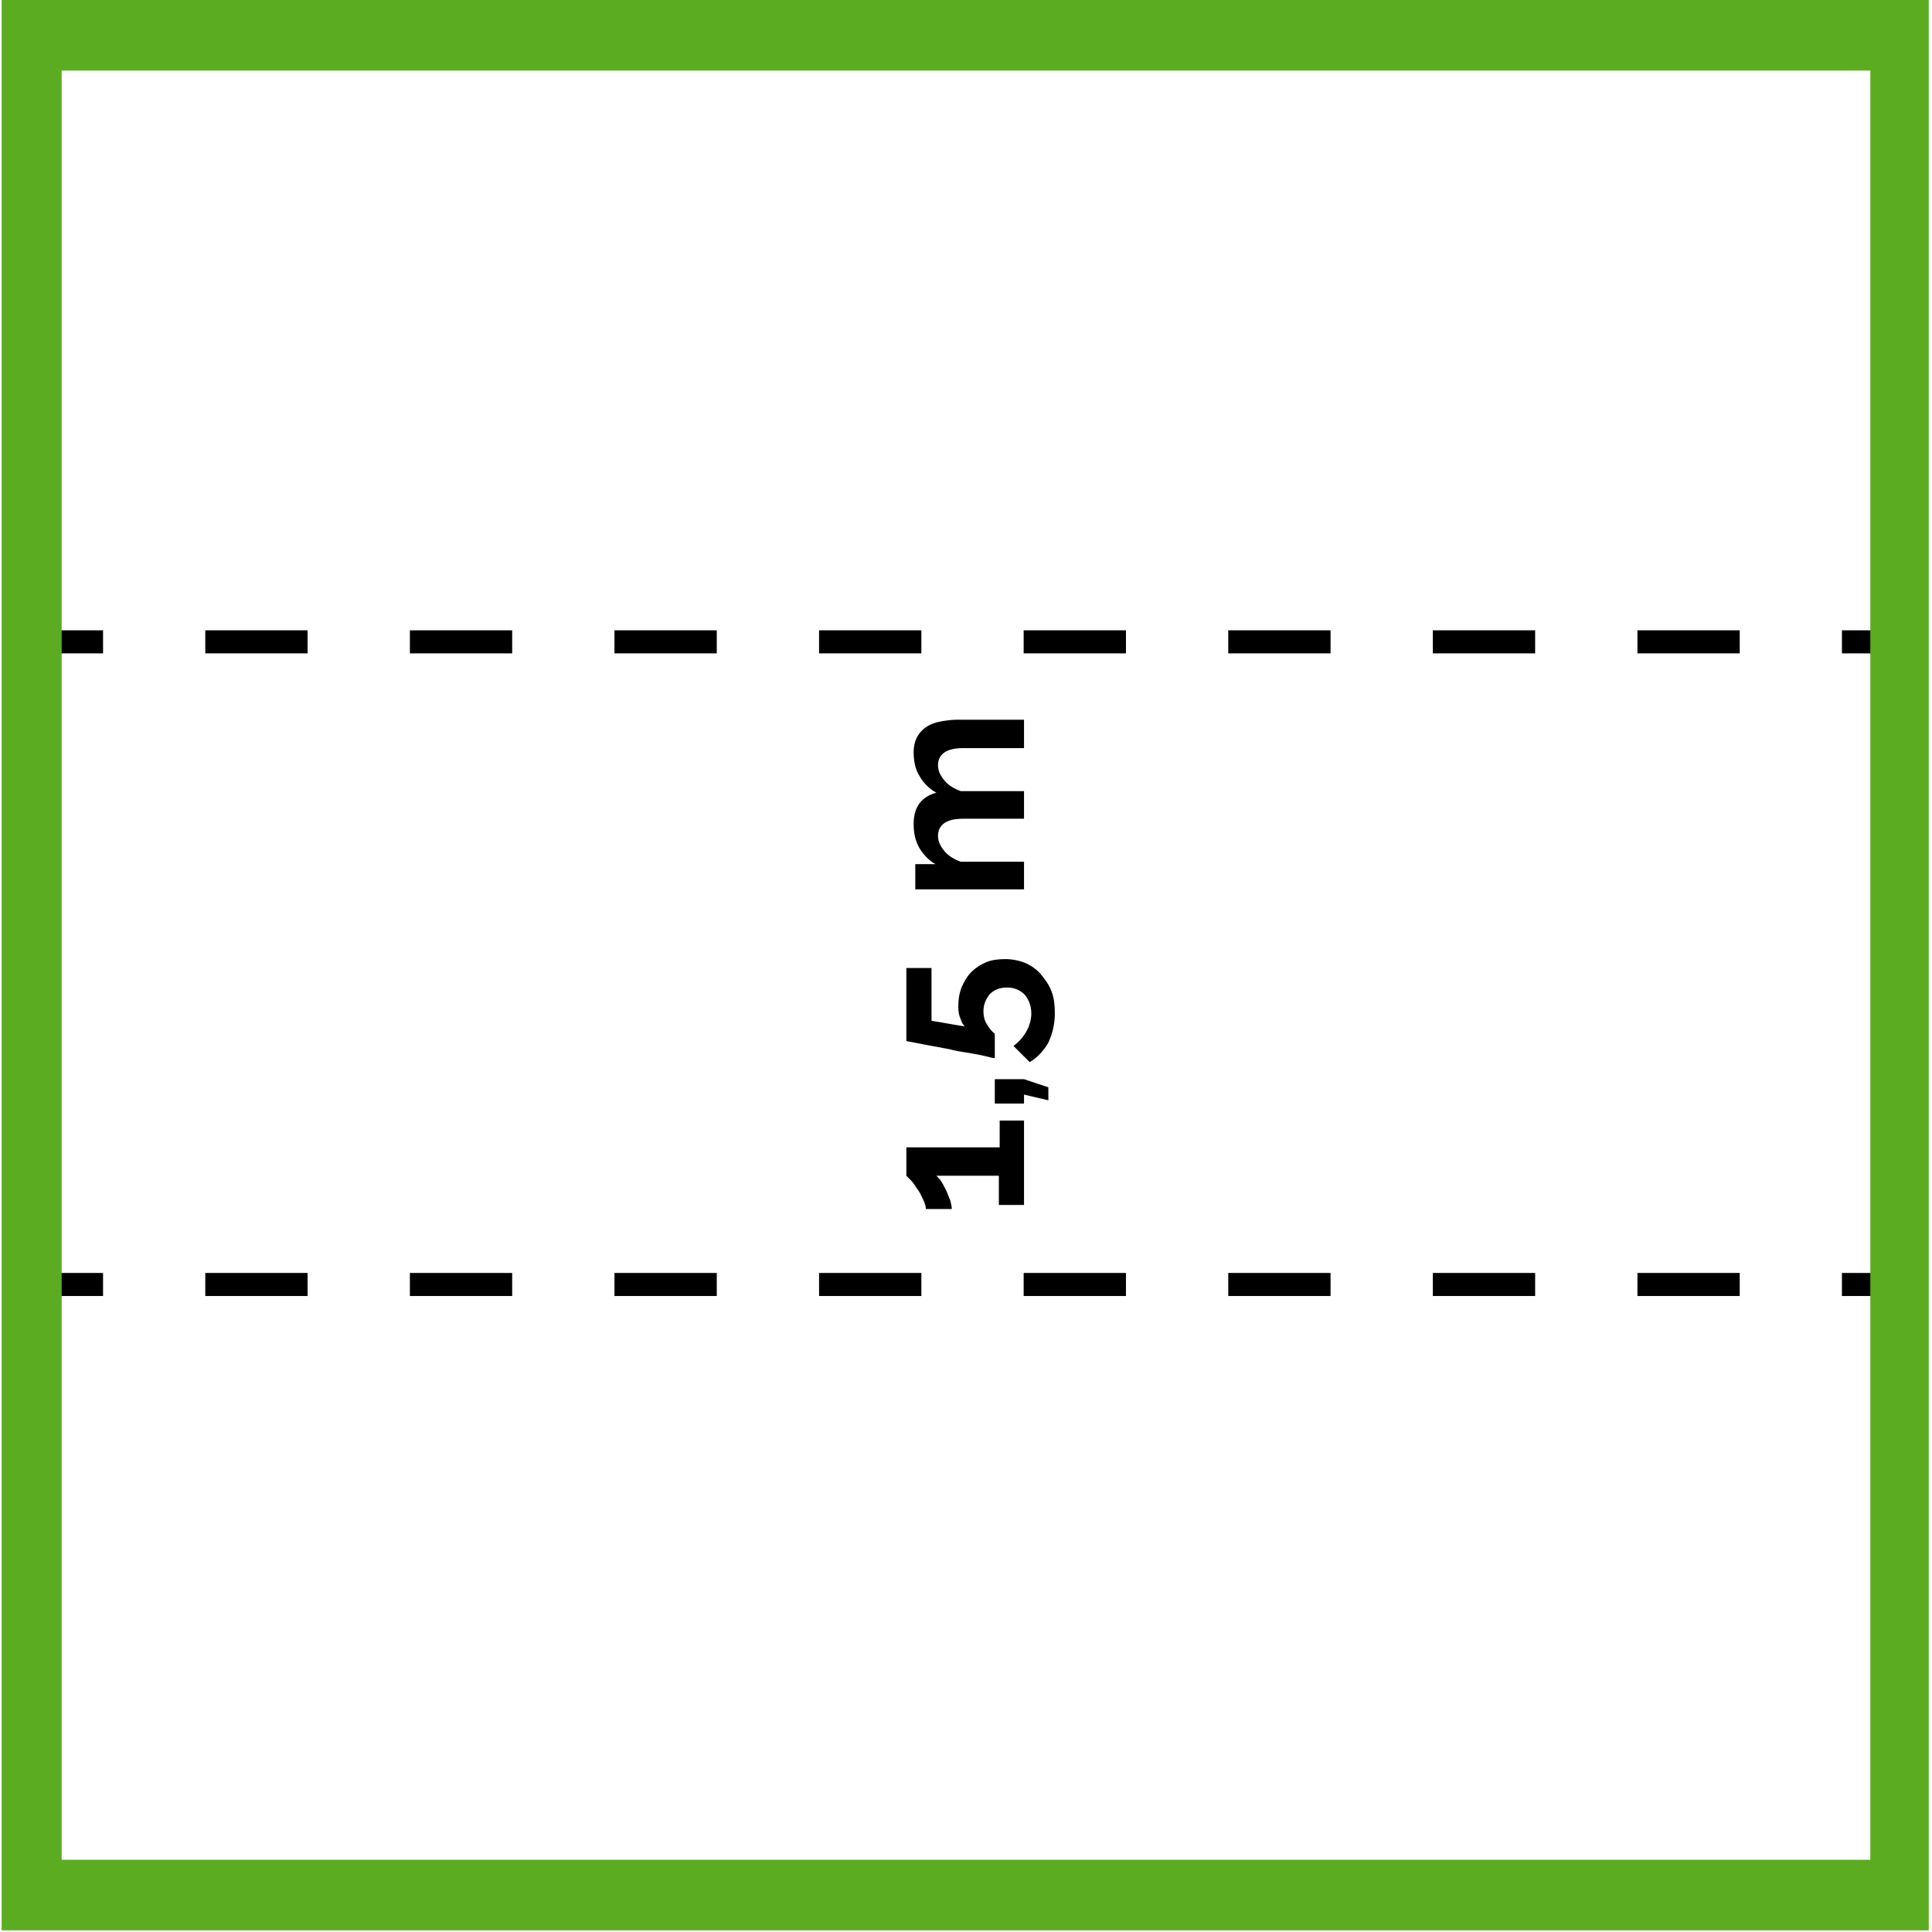 <?xml version="1.0" encoding="utf-8"?>
<!-- Generator: Adobe Illustrator 25.2.3, SVG Export Plug-In . SVG Version: 6.00 Build 0)  -->
<svg version="1.1" id="Calque_1" xmlns="http://www.w3.org/2000/svg" xmlns:xlink="http://www.w3.org/1999/xlink" x="0px" y="0px"
	 viewBox="0 0 238.1 238.1" style="enable-background:new 0 0 238.1 238.1;" xml:space="preserve">
<style type="text/css">
	.st0{fill:none;stroke:#000000;stroke-width:2.841;stroke-miterlimit:10;}
	.st1{fill:none;stroke:#000000;stroke-width:2.841;stroke-miterlimit:10;stroke-dasharray:12.607,12.607;}
	.st2{fill:#5CAC22;}
</style>
<g>
	<g>
		<line class="st0" x1="6.6" y1="158.3" x2="12.7" y2="158.3"/>
		<line class="st1" x1="25.3" y1="158.3" x2="220.7" y2="158.3"/>
		<line class="st0" x1="227" y1="158.3" x2="233" y2="158.3"/>
	</g>
</g>
<g>
	<g>
		<line class="st0" x1="6.6" y1="79.1" x2="12.7" y2="79.1"/>
		<line class="st1" x1="25.3" y1="79.1" x2="220.7" y2="79.1"/>
		<line class="st0" x1="227" y1="79.1" x2="233" y2="79.1"/>
	</g>
</g>
<g>
	<path class="st2" d="M237.7,237.9H0.2V0h237.5V237.9z M7.6,229.2h222.9V8.7H7.6L7.6,229.2z"/>
</g>
<g>
	<path d="M123.1,138.1h3.1v10.4h-3.1v-3.6h-7.7c0.2,0.2,0.4,0.4,0.6,0.7c0.2,0.3,0.4,0.7,0.6,1.1s0.3,0.8,0.5,1.2
		c0.1,0.4,0.2,0.8,0.2,1.1h-3.2c0-0.3-0.1-0.7-0.3-1.1c-0.2-0.4-0.4-0.9-0.7-1.3c-0.3-0.4-0.5-0.8-0.8-1.1c-0.3-0.3-0.5-0.5-0.6-0.6
		v-3.5h11.5V138.1z"/>
	<path d="M129.2,135.6l-3-0.7v1.1h-3.6v-3h3.6l3,1V135.6z"/>
	<path d="M118.1,124.1c0-0.9,0.1-1.6,0.4-2.4c0.3-0.7,0.7-1.4,1.2-1.9c0.5-0.5,1.1-0.9,1.8-1.2c0.7-0.3,1.5-0.4,2.4-0.4
		c0.9,0,1.8,0.2,2.5,0.5c0.7,0.3,1.4,0.8,1.9,1.4c0.5,0.6,1,1.3,1.3,2.1c0.3,0.8,0.4,1.7,0.4,2.7c0,1.3-0.3,2.5-0.8,3.6
		c-0.6,1-1.3,1.8-2.3,2.4l-2-2c0.7-0.5,1.2-1.1,1.6-1.8c0.4-0.7,0.6-1.5,0.6-2.2c0-0.9-0.3-1.7-0.8-2.3c-0.6-0.6-1.3-0.9-2.2-0.9
		c-0.9,0-1.6,0.3-2.1,0.8c-0.5,0.6-0.8,1.3-0.8,2.1c0,0.6,0.1,1.1,0.4,1.6c0.3,0.5,0.6,0.9,1,1.2v3c-0.1,0-0.2,0-0.6-0.1
		s-0.8-0.2-1.3-0.3c-0.5-0.1-1.1-0.2-1.7-0.3c-0.6-0.1-1.3-0.2-2-0.4c-1.6-0.3-3.3-0.6-5.3-1v-9h3.1v6.5l4.1,0.7
		c-0.2-0.2-0.4-0.5-0.5-0.9C118.2,125.2,118.1,124.7,118.1,124.1z"/>
	<path d="M126.2,88.8v3.4h-7.5c-1.1,0-1.9,0.2-2.4,0.6c-0.5,0.4-0.7,0.9-0.7,1.5c0,0.7,0.3,1.3,0.8,1.9s1.2,1,2,1.3h7.8v3.4h-7.5
		c-1.1,0-1.9,0.2-2.4,0.6c-0.5,0.4-0.7,0.9-0.7,1.5c0,0.7,0.3,1.3,0.8,1.9c0.5,0.6,1.2,1,2,1.3h7.8v3.4h-13.4v-3.1h2.5
		c-0.9-0.5-1.5-1.2-2-2c-0.5-0.9-0.7-1.8-0.7-3c0-1.1,0.3-2,0.8-2.6c0.5-0.6,1.2-1,2-1.2c-0.9-0.5-1.6-1.2-2.1-2.1
		c-0.5-0.8-0.7-1.8-0.7-2.9c0-0.8,0.2-1.5,0.5-2c0.3-0.5,0.7-0.9,1.2-1.2c0.5-0.3,1.1-0.5,1.7-0.6c0.6-0.1,1.3-0.2,1.9-0.2H126.2z"
		/>
</g>
</svg>
